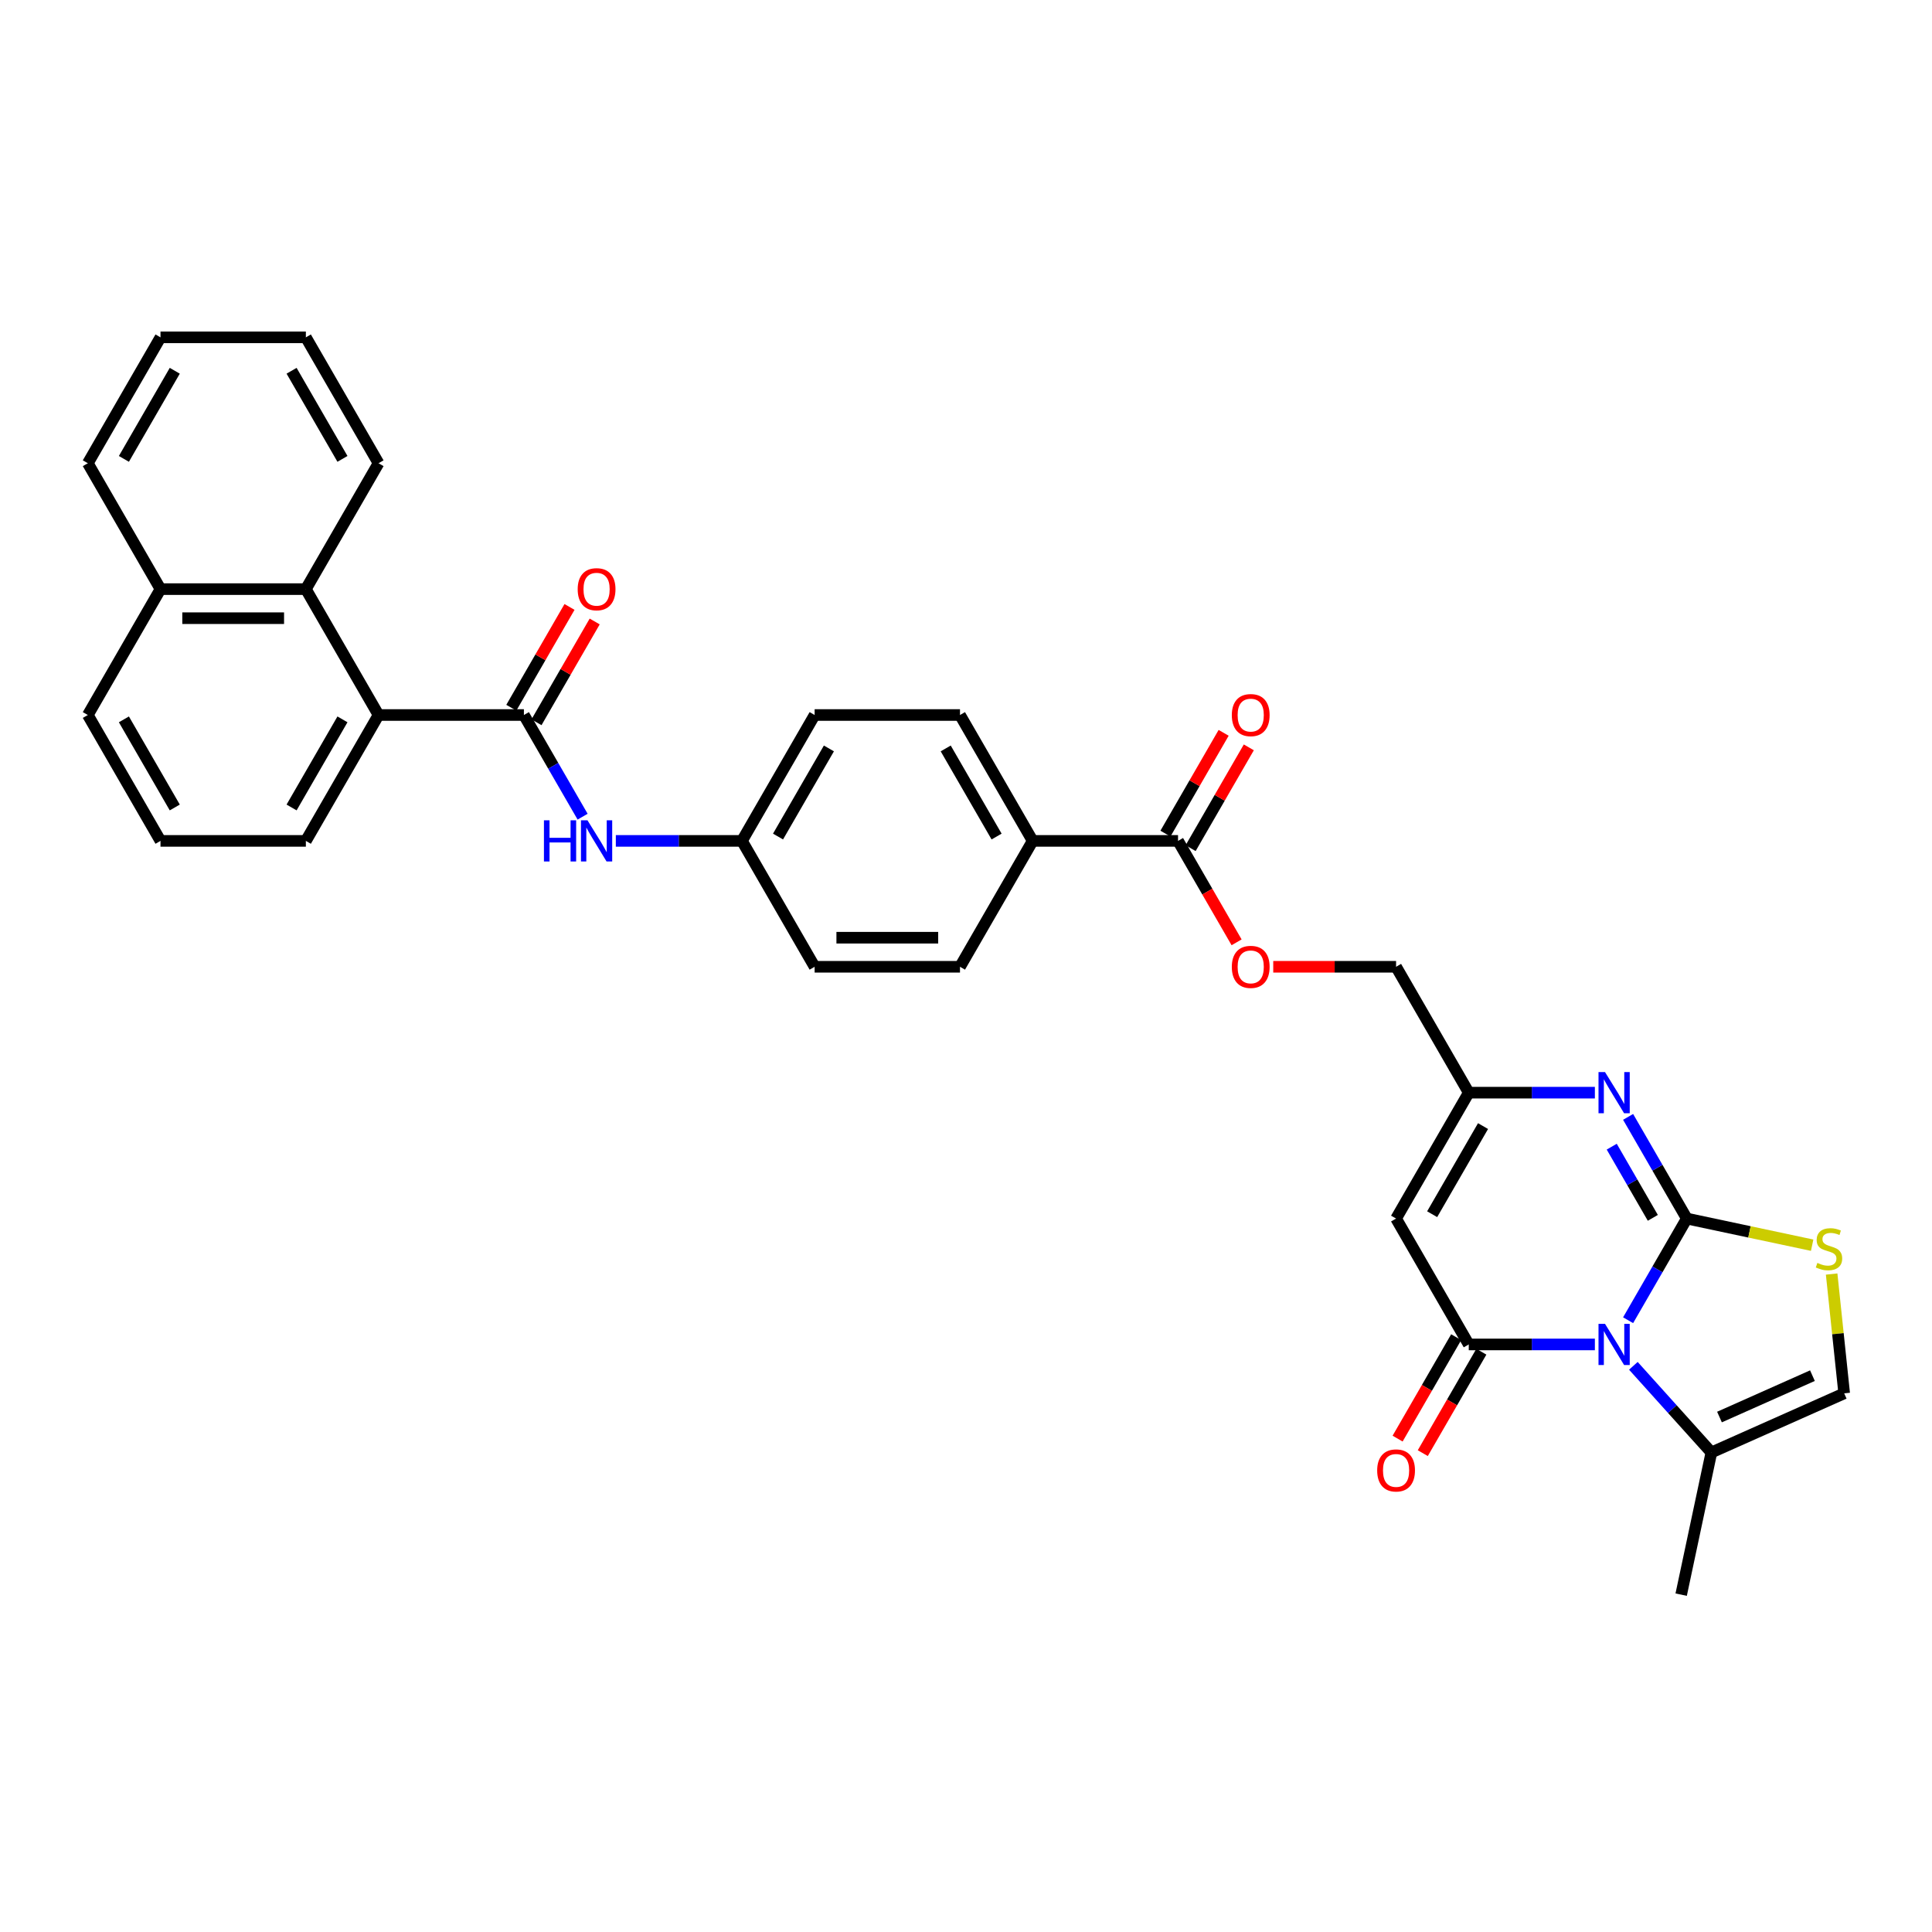 <?xml version='1.0' encoding='iso-8859-1'?>
<svg version='1.1' baseProfile='full'
              xmlns='http://www.w3.org/2000/svg'
                      xmlns:rdkit='http://www.rdkit.org/xml'
                      xmlns:xlink='http://www.w3.org/1999/xlink'
                  xml:space='preserve'
width='1000px' height='1000px' viewBox='0 0 1000 1000'>
<!-- END OF HEADER -->
<rect style='opacity:1.0;fill:#FFFFFF;stroke:none' width='1000' height='1000' x='0' y='0'> </rect>
<path class='bond-0' d='M 873.086,630.723 L 857.894,657.035' style='fill:none;fill-rule:evenodd;stroke:#000000;stroke-width:6px;stroke-linecap:butt;stroke-linejoin:miter;stroke-opacity:1' />
<path class='bond-0' d='M 857.894,657.035 L 842.703,683.347' style='fill:none;fill-rule:evenodd;stroke:#0000FF;stroke-width:6px;stroke-linecap:butt;stroke-linejoin:miter;stroke-opacity:1' />
<path class='bond-2' d='M 873.086,630.723 L 857.894,604.411' style='fill:none;fill-rule:evenodd;stroke:#000000;stroke-width:6px;stroke-linecap:butt;stroke-linejoin:miter;stroke-opacity:1' />
<path class='bond-2' d='M 857.894,604.411 L 842.703,578.099' style='fill:none;fill-rule:evenodd;stroke:#0000FF;stroke-width:6px;stroke-linecap:butt;stroke-linejoin:miter;stroke-opacity:1' />
<path class='bond-2' d='M 855.497,630.353 L 844.863,611.935' style='fill:none;fill-rule:evenodd;stroke:#000000;stroke-width:6px;stroke-linecap:butt;stroke-linejoin:miter;stroke-opacity:1' />
<path class='bond-2' d='M 844.863,611.935 L 834.229,593.516' style='fill:none;fill-rule:evenodd;stroke:#0000FF;stroke-width:6px;stroke-linecap:butt;stroke-linejoin:miter;stroke-opacity:1' />
<path class='bond-4' d='M 873.086,630.723 L 905.527,637.618' style='fill:none;fill-rule:evenodd;stroke:#000000;stroke-width:6px;stroke-linecap:butt;stroke-linejoin:miter;stroke-opacity:1' />
<path class='bond-4' d='M 905.527,637.618 L 937.968,644.514' style='fill:none;fill-rule:evenodd;stroke:#CCCC00;stroke-width:6px;stroke-linecap:butt;stroke-linejoin:miter;stroke-opacity:1' />
<path class='bond-1' d='M 825.504,695.882 L 792.866,695.882' style='fill:none;fill-rule:evenodd;stroke:#0000FF;stroke-width:6px;stroke-linecap:butt;stroke-linejoin:miter;stroke-opacity:1' />
<path class='bond-1' d='M 792.866,695.882 L 760.227,695.882' style='fill:none;fill-rule:evenodd;stroke:#000000;stroke-width:6px;stroke-linecap:butt;stroke-linejoin:miter;stroke-opacity:1' />
<path class='bond-7' d='M 845.428,706.945 L 865.619,729.37' style='fill:none;fill-rule:evenodd;stroke:#0000FF;stroke-width:6px;stroke-linecap:butt;stroke-linejoin:miter;stroke-opacity:1' />
<path class='bond-7' d='M 865.619,729.37 L 885.811,751.796' style='fill:none;fill-rule:evenodd;stroke:#000000;stroke-width:6px;stroke-linecap:butt;stroke-linejoin:miter;stroke-opacity:1' />
<path class='bond-13' d='M 753.711,692.12 L 738.555,718.372' style='fill:none;fill-rule:evenodd;stroke:#000000;stroke-width:6px;stroke-linecap:butt;stroke-linejoin:miter;stroke-opacity:1' />
<path class='bond-13' d='M 738.555,718.372 L 723.398,744.624' style='fill:none;fill-rule:evenodd;stroke:#FF0000;stroke-width:6px;stroke-linecap:butt;stroke-linejoin:miter;stroke-opacity:1' />
<path class='bond-13' d='M 766.743,699.644 L 751.586,725.896' style='fill:none;fill-rule:evenodd;stroke:#000000;stroke-width:6px;stroke-linecap:butt;stroke-linejoin:miter;stroke-opacity:1' />
<path class='bond-13' d='M 751.586,725.896 L 736.43,752.148' style='fill:none;fill-rule:evenodd;stroke:#FF0000;stroke-width:6px;stroke-linecap:butt;stroke-linejoin:miter;stroke-opacity:1' />
<path class='bond-34' d='M 760.227,695.882 L 722.607,630.723' style='fill:none;fill-rule:evenodd;stroke:#000000;stroke-width:6px;stroke-linecap:butt;stroke-linejoin:miter;stroke-opacity:1' />
<path class='bond-6' d='M 825.504,565.564 L 792.866,565.564' style='fill:none;fill-rule:evenodd;stroke:#0000FF;stroke-width:6px;stroke-linecap:butt;stroke-linejoin:miter;stroke-opacity:1' />
<path class='bond-6' d='M 792.866,565.564 L 760.227,565.564' style='fill:none;fill-rule:evenodd;stroke:#000000;stroke-width:6px;stroke-linecap:butt;stroke-linejoin:miter;stroke-opacity:1' />
<path class='bond-3' d='M 722.607,630.723 L 760.227,565.564' style='fill:none;fill-rule:evenodd;stroke:#000000;stroke-width:6px;stroke-linecap:butt;stroke-linejoin:miter;stroke-opacity:1' />
<path class='bond-3' d='M 741.282,628.473 L 767.616,582.862' style='fill:none;fill-rule:evenodd;stroke:#000000;stroke-width:6px;stroke-linecap:butt;stroke-linejoin:miter;stroke-opacity:1' />
<path class='bond-9' d='M 948.055,659.443 L 951.3,690.318' style='fill:none;fill-rule:evenodd;stroke:#CCCC00;stroke-width:6px;stroke-linecap:butt;stroke-linejoin:miter;stroke-opacity:1' />
<path class='bond-9' d='M 951.3,690.318 L 954.545,721.193' style='fill:none;fill-rule:evenodd;stroke:#000000;stroke-width:6px;stroke-linecap:butt;stroke-linejoin:miter;stroke-opacity:1' />
<path class='bond-5' d='M 271.172,370.087 L 286.363,396.399' style='fill:none;fill-rule:evenodd;stroke:#000000;stroke-width:6px;stroke-linecap:butt;stroke-linejoin:miter;stroke-opacity:1' />
<path class='bond-5' d='M 286.363,396.399 L 301.555,422.711' style='fill:none;fill-rule:evenodd;stroke:#0000FF;stroke-width:6px;stroke-linecap:butt;stroke-linejoin:miter;stroke-opacity:1' />
<path class='bond-8' d='M 271.172,370.087 L 195.933,370.087' style='fill:none;fill-rule:evenodd;stroke:#000000;stroke-width:6px;stroke-linecap:butt;stroke-linejoin:miter;stroke-opacity:1' />
<path class='bond-16' d='M 277.688,373.849 L 292.749,347.762' style='fill:none;fill-rule:evenodd;stroke:#000000;stroke-width:6px;stroke-linecap:butt;stroke-linejoin:miter;stroke-opacity:1' />
<path class='bond-16' d='M 292.749,347.762 L 307.81,321.676' style='fill:none;fill-rule:evenodd;stroke:#FF0000;stroke-width:6px;stroke-linecap:butt;stroke-linejoin:miter;stroke-opacity:1' />
<path class='bond-16' d='M 264.656,366.325 L 279.717,340.238' style='fill:none;fill-rule:evenodd;stroke:#000000;stroke-width:6px;stroke-linecap:butt;stroke-linejoin:miter;stroke-opacity:1' />
<path class='bond-16' d='M 279.717,340.238 L 294.778,314.152' style='fill:none;fill-rule:evenodd;stroke:#FF0000;stroke-width:6px;stroke-linecap:butt;stroke-linejoin:miter;stroke-opacity:1' />
<path class='bond-18' d='M 760.227,565.564 L 722.607,500.405' style='fill:none;fill-rule:evenodd;stroke:#000000;stroke-width:6px;stroke-linecap:butt;stroke-linejoin:miter;stroke-opacity:1' />
<path class='bond-26' d='M 885.811,751.796 L 870.168,825.391' style='fill:none;fill-rule:evenodd;stroke:#000000;stroke-width:6px;stroke-linecap:butt;stroke-linejoin:miter;stroke-opacity:1' />
<path class='bond-33' d='M 885.811,751.796 L 954.545,721.193' style='fill:none;fill-rule:evenodd;stroke:#000000;stroke-width:6px;stroke-linecap:butt;stroke-linejoin:miter;stroke-opacity:1' />
<path class='bond-33' d='M 890.001,733.458 L 938.115,712.036' style='fill:none;fill-rule:evenodd;stroke:#000000;stroke-width:6px;stroke-linecap:butt;stroke-linejoin:miter;stroke-opacity:1' />
<path class='bond-12' d='M 195.933,370.087 L 158.313,304.928' style='fill:none;fill-rule:evenodd;stroke:#000000;stroke-width:6px;stroke-linecap:butt;stroke-linejoin:miter;stroke-opacity:1' />
<path class='bond-25' d='M 195.933,370.087 L 158.313,435.246' style='fill:none;fill-rule:evenodd;stroke:#000000;stroke-width:6px;stroke-linecap:butt;stroke-linejoin:miter;stroke-opacity:1' />
<path class='bond-25' d='M 177.258,372.337 L 150.924,417.948' style='fill:none;fill-rule:evenodd;stroke:#000000;stroke-width:6px;stroke-linecap:butt;stroke-linejoin:miter;stroke-opacity:1' />
<path class='bond-10' d='M 609.749,435.246 L 624.905,461.498' style='fill:none;fill-rule:evenodd;stroke:#000000;stroke-width:6px;stroke-linecap:butt;stroke-linejoin:miter;stroke-opacity:1' />
<path class='bond-10' d='M 624.905,461.498 L 640.062,487.749' style='fill:none;fill-rule:evenodd;stroke:#FF0000;stroke-width:6px;stroke-linecap:butt;stroke-linejoin:miter;stroke-opacity:1' />
<path class='bond-14' d='M 609.749,435.246 L 534.509,435.246' style='fill:none;fill-rule:evenodd;stroke:#000000;stroke-width:6px;stroke-linecap:butt;stroke-linejoin:miter;stroke-opacity:1' />
<path class='bond-17' d='M 616.264,439.008 L 631.325,412.921' style='fill:none;fill-rule:evenodd;stroke:#000000;stroke-width:6px;stroke-linecap:butt;stroke-linejoin:miter;stroke-opacity:1' />
<path class='bond-17' d='M 631.325,412.921 L 646.386,386.835' style='fill:none;fill-rule:evenodd;stroke:#FF0000;stroke-width:6px;stroke-linecap:butt;stroke-linejoin:miter;stroke-opacity:1' />
<path class='bond-17' d='M 603.233,431.484 L 618.294,405.397' style='fill:none;fill-rule:evenodd;stroke:#000000;stroke-width:6px;stroke-linecap:butt;stroke-linejoin:miter;stroke-opacity:1' />
<path class='bond-17' d='M 618.294,405.397 L 633.355,379.311' style='fill:none;fill-rule:evenodd;stroke:#FF0000;stroke-width:6px;stroke-linecap:butt;stroke-linejoin:miter;stroke-opacity:1' />
<path class='bond-11' d='M 318.753,435.246 L 351.392,435.246' style='fill:none;fill-rule:evenodd;stroke:#0000FF;stroke-width:6px;stroke-linecap:butt;stroke-linejoin:miter;stroke-opacity:1' />
<path class='bond-11' d='M 351.392,435.246 L 384.031,435.246' style='fill:none;fill-rule:evenodd;stroke:#000000;stroke-width:6px;stroke-linecap:butt;stroke-linejoin:miter;stroke-opacity:1' />
<path class='bond-22' d='M 158.313,304.928 L 83.074,304.928' style='fill:none;fill-rule:evenodd;stroke:#000000;stroke-width:6px;stroke-linecap:butt;stroke-linejoin:miter;stroke-opacity:1' />
<path class='bond-22' d='M 147.027,319.975 L 94.36,319.975' style='fill:none;fill-rule:evenodd;stroke:#000000;stroke-width:6px;stroke-linecap:butt;stroke-linejoin:miter;stroke-opacity:1' />
<path class='bond-27' d='M 158.313,304.928 L 195.933,239.768' style='fill:none;fill-rule:evenodd;stroke:#000000;stroke-width:6px;stroke-linecap:butt;stroke-linejoin:miter;stroke-opacity:1' />
<path class='bond-20' d='M 534.509,435.246 L 496.89,370.087' style='fill:none;fill-rule:evenodd;stroke:#000000;stroke-width:6px;stroke-linecap:butt;stroke-linejoin:miter;stroke-opacity:1' />
<path class='bond-20' d='M 515.835,432.996 L 489.501,387.384' style='fill:none;fill-rule:evenodd;stroke:#000000;stroke-width:6px;stroke-linecap:butt;stroke-linejoin:miter;stroke-opacity:1' />
<path class='bond-21' d='M 534.509,435.246 L 496.89,500.405' style='fill:none;fill-rule:evenodd;stroke:#000000;stroke-width:6px;stroke-linecap:butt;stroke-linejoin:miter;stroke-opacity:1' />
<path class='bond-15' d='M 659.03,500.405 L 690.819,500.405' style='fill:none;fill-rule:evenodd;stroke:#FF0000;stroke-width:6px;stroke-linecap:butt;stroke-linejoin:miter;stroke-opacity:1' />
<path class='bond-15' d='M 690.819,500.405 L 722.607,500.405' style='fill:none;fill-rule:evenodd;stroke:#000000;stroke-width:6px;stroke-linecap:butt;stroke-linejoin:miter;stroke-opacity:1' />
<path class='bond-19' d='M 384.031,435.246 L 421.651,500.405' style='fill:none;fill-rule:evenodd;stroke:#000000;stroke-width:6px;stroke-linecap:butt;stroke-linejoin:miter;stroke-opacity:1' />
<path class='bond-35' d='M 384.031,435.246 L 421.651,370.087' style='fill:none;fill-rule:evenodd;stroke:#000000;stroke-width:6px;stroke-linecap:butt;stroke-linejoin:miter;stroke-opacity:1' />
<path class='bond-35' d='M 402.706,432.996 L 429.039,387.384' style='fill:none;fill-rule:evenodd;stroke:#000000;stroke-width:6px;stroke-linecap:butt;stroke-linejoin:miter;stroke-opacity:1' />
<path class='bond-23' d='M 496.89,370.087 L 421.651,370.087' style='fill:none;fill-rule:evenodd;stroke:#000000;stroke-width:6px;stroke-linecap:butt;stroke-linejoin:miter;stroke-opacity:1' />
<path class='bond-24' d='M 496.89,500.405 L 421.651,500.405' style='fill:none;fill-rule:evenodd;stroke:#000000;stroke-width:6px;stroke-linecap:butt;stroke-linejoin:miter;stroke-opacity:1' />
<path class='bond-24' d='M 485.604,485.357 L 432.936,485.357' style='fill:none;fill-rule:evenodd;stroke:#000000;stroke-width:6px;stroke-linecap:butt;stroke-linejoin:miter;stroke-opacity:1' />
<path class='bond-30' d='M 83.074,304.928 L 45.455,239.768' style='fill:none;fill-rule:evenodd;stroke:#000000;stroke-width:6px;stroke-linecap:butt;stroke-linejoin:miter;stroke-opacity:1' />
<path class='bond-36' d='M 83.074,304.928 L 45.455,370.087' style='fill:none;fill-rule:evenodd;stroke:#000000;stroke-width:6px;stroke-linecap:butt;stroke-linejoin:miter;stroke-opacity:1' />
<path class='bond-28' d='M 158.313,435.246 L 83.074,435.246' style='fill:none;fill-rule:evenodd;stroke:#000000;stroke-width:6px;stroke-linecap:butt;stroke-linejoin:miter;stroke-opacity:1' />
<path class='bond-31' d='M 195.933,239.768 L 158.313,174.609' style='fill:none;fill-rule:evenodd;stroke:#000000;stroke-width:6px;stroke-linecap:butt;stroke-linejoin:miter;stroke-opacity:1' />
<path class='bond-31' d='M 177.258,237.519 L 150.924,191.907' style='fill:none;fill-rule:evenodd;stroke:#000000;stroke-width:6px;stroke-linecap:butt;stroke-linejoin:miter;stroke-opacity:1' />
<path class='bond-29' d='M 83.074,435.246 L 45.455,370.087' style='fill:none;fill-rule:evenodd;stroke:#000000;stroke-width:6px;stroke-linecap:butt;stroke-linejoin:miter;stroke-opacity:1' />
<path class='bond-29' d='M 90.463,417.948 L 64.129,372.337' style='fill:none;fill-rule:evenodd;stroke:#000000;stroke-width:6px;stroke-linecap:butt;stroke-linejoin:miter;stroke-opacity:1' />
<path class='bond-37' d='M 45.455,239.768 L 83.074,174.609' style='fill:none;fill-rule:evenodd;stroke:#000000;stroke-width:6px;stroke-linecap:butt;stroke-linejoin:miter;stroke-opacity:1' />
<path class='bond-37' d='M 64.129,237.519 L 90.463,191.907' style='fill:none;fill-rule:evenodd;stroke:#000000;stroke-width:6px;stroke-linecap:butt;stroke-linejoin:miter;stroke-opacity:1' />
<path class='bond-32' d='M 158.313,174.609 L 83.074,174.609' style='fill:none;fill-rule:evenodd;stroke:#000000;stroke-width:6px;stroke-linecap:butt;stroke-linejoin:miter;stroke-opacity:1' />
<path  class='atom-1' d='M 830.756 685.228
L 837.738 696.514
Q 838.431 697.627, 839.544 699.644
Q 840.658 701.66, 840.718 701.781
L 840.718 685.228
L 843.547 685.228
L 843.547 706.536
L 840.628 706.536
L 833.134 694.197
Q 832.261 692.752, 831.328 691.097
Q 830.425 689.441, 830.154 688.93
L 830.154 706.536
L 827.385 706.536
L 827.385 685.228
L 830.756 685.228
' fill='#0000FF'/>
<path  class='atom-3' d='M 830.756 554.91
L 837.738 566.196
Q 838.431 567.309, 839.544 569.326
Q 840.658 571.342, 840.718 571.463
L 840.718 554.91
L 843.547 554.91
L 843.547 576.218
L 840.628 576.218
L 833.134 563.878
Q 832.261 562.434, 831.328 560.779
Q 830.425 559.123, 830.154 558.612
L 830.154 576.218
L 827.385 576.218
L 827.385 554.91
L 830.756 554.91
' fill='#0000FF'/>
<path  class='atom-5' d='M 940.662 653.679
Q 940.902 653.769, 941.896 654.191
Q 942.889 654.612, 943.972 654.883
Q 945.086 655.124, 946.169 655.124
Q 948.186 655.124, 949.359 654.161
Q 950.533 653.168, 950.533 651.452
Q 950.533 650.278, 949.931 649.556
Q 949.359 648.834, 948.456 648.443
Q 947.554 648.051, 946.049 647.6
Q 944.153 647.028, 943.009 646.486
Q 941.896 645.945, 941.083 644.801
Q 940.301 643.657, 940.301 641.731
Q 940.301 639.053, 942.106 637.397
Q 943.942 635.742, 947.554 635.742
Q 950.021 635.742, 952.82 636.916
L 952.128 639.233
Q 949.57 638.18, 947.644 638.18
Q 945.567 638.18, 944.424 639.053
Q 943.28 639.895, 943.31 641.37
Q 943.31 642.514, 943.882 643.206
Q 944.484 643.898, 945.327 644.289
Q 946.199 644.681, 947.644 645.132
Q 949.57 645.734, 950.714 646.336
Q 951.857 646.938, 952.67 648.172
Q 953.513 649.376, 953.513 651.452
Q 953.513 654.402, 951.526 655.997
Q 949.57 657.562, 946.29 657.562
Q 944.394 657.562, 942.949 657.14
Q 941.534 656.749, 939.849 656.057
L 940.662 653.679
' fill='#CCCC00'/>
<path  class='atom-12' d='M 281.54 424.592
L 284.429 424.592
L 284.429 433.651
L 295.324 433.651
L 295.324 424.592
L 298.213 424.592
L 298.213 445.9
L 295.324 445.9
L 295.324 436.058
L 284.429 436.058
L 284.429 445.9
L 281.54 445.9
L 281.54 424.592
' fill='#0000FF'/>
<path  class='atom-12' d='M 304.082 424.592
L 311.064 435.878
Q 311.756 436.991, 312.87 439.008
Q 313.983 441.024, 314.043 441.144
L 314.043 424.592
L 316.872 424.592
L 316.872 445.9
L 313.953 445.9
L 306.459 433.56
Q 305.587 432.116, 304.654 430.46
Q 303.751 428.805, 303.48 428.294
L 303.48 445.9
L 300.711 445.9
L 300.711 424.592
L 304.082 424.592
' fill='#0000FF'/>
<path  class='atom-14' d='M 712.826 761.101
Q 712.826 755.985, 715.354 753.126
Q 717.882 750.267, 722.607 750.267
Q 727.332 750.267, 729.86 753.126
Q 732.388 755.985, 732.388 761.101
Q 732.388 766.278, 729.83 769.227
Q 727.272 772.146, 722.607 772.146
Q 717.912 772.146, 715.354 769.227
Q 712.826 766.308, 712.826 761.101
M 722.607 769.739
Q 725.858 769.739, 727.603 767.572
Q 729.379 765.375, 729.379 761.101
Q 729.379 756.918, 727.603 754.811
Q 725.858 752.674, 722.607 752.674
Q 719.357 752.674, 717.581 754.781
Q 715.836 756.888, 715.836 761.101
Q 715.836 765.405, 717.581 767.572
Q 719.357 769.739, 722.607 769.739
' fill='#FF0000'/>
<path  class='atom-16' d='M 637.587 500.465
Q 637.587 495.349, 640.115 492.49
Q 642.643 489.63, 647.368 489.63
Q 652.093 489.63, 654.621 492.49
Q 657.149 495.349, 657.149 500.465
Q 657.149 505.641, 654.591 508.591
Q 652.033 511.51, 647.368 511.51
Q 642.673 511.51, 640.115 508.591
Q 637.587 505.671, 637.587 500.465
M 647.368 509.102
Q 650.618 509.102, 652.364 506.935
Q 654.14 504.739, 654.14 500.465
Q 654.14 496.282, 652.364 494.175
Q 650.618 492.038, 647.368 492.038
Q 644.118 492.038, 642.342 494.145
Q 640.597 496.252, 640.597 500.465
Q 640.597 504.769, 642.342 506.935
Q 644.118 509.102, 647.368 509.102
' fill='#FF0000'/>
<path  class='atom-17' d='M 299.011 304.988
Q 299.011 299.871, 301.539 297.012
Q 304.067 294.153, 308.792 294.153
Q 313.517 294.153, 316.045 297.012
Q 318.573 299.871, 318.573 304.988
Q 318.573 310.164, 316.015 313.114
Q 313.457 316.033, 308.792 316.033
Q 304.097 316.033, 301.539 313.114
Q 299.011 310.194, 299.011 304.988
M 308.792 313.625
Q 312.042 313.625, 313.788 311.458
Q 315.563 309.261, 315.563 304.988
Q 315.563 300.804, 313.788 298.698
Q 312.042 296.561, 308.792 296.561
Q 305.541 296.561, 303.766 298.668
Q 302.02 300.774, 302.02 304.988
Q 302.02 309.291, 303.766 311.458
Q 305.541 313.625, 308.792 313.625
' fill='#FF0000'/>
<path  class='atom-18' d='M 637.587 370.147
Q 637.587 365.031, 640.115 362.171
Q 642.643 359.312, 647.368 359.312
Q 652.093 359.312, 654.621 362.171
Q 657.149 365.031, 657.149 370.147
Q 657.149 375.323, 654.591 378.273
Q 652.033 381.192, 647.368 381.192
Q 642.673 381.192, 640.115 378.273
Q 637.587 375.353, 637.587 370.147
M 647.368 378.784
Q 650.618 378.784, 652.364 376.617
Q 654.14 374.42, 654.14 370.147
Q 654.14 365.963, 652.364 363.857
Q 650.618 361.72, 647.368 361.72
Q 644.118 361.72, 642.342 363.827
Q 640.597 365.933, 640.597 370.147
Q 640.597 374.45, 642.342 376.617
Q 644.118 378.784, 647.368 378.784
' fill='#FF0000'/>
</svg>
